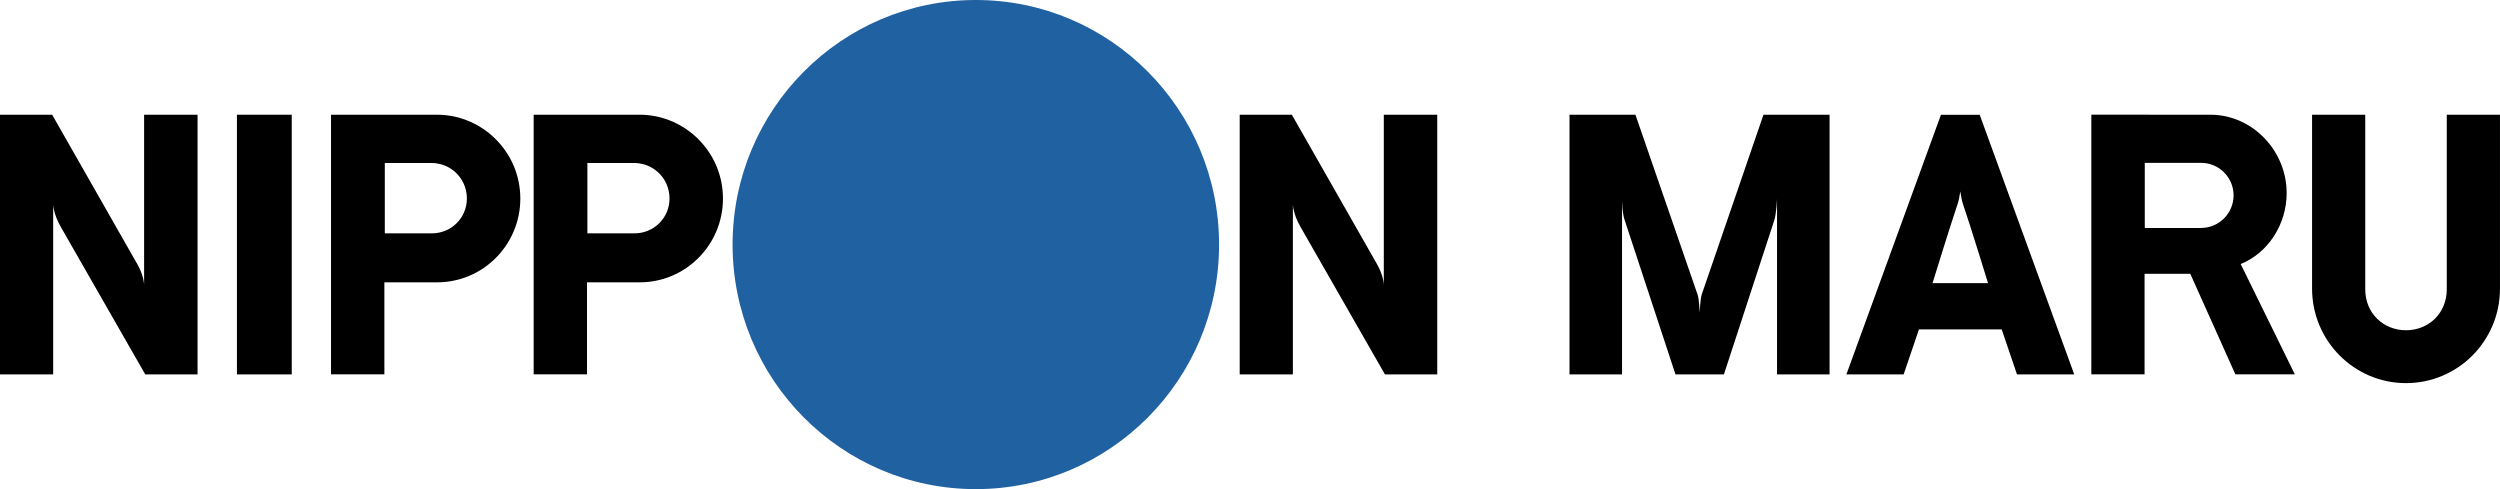 <svg width="92" height="18" viewBox="0 0 92 18" fill="none" xmlns="http://www.w3.org/2000/svg">
<g clip-path="url(#clip0_1444_8267)">
<path d="M44.862 9C44.862 13.97 40.854 18 35.91 18C30.967 18 26.959 13.97 26.959 9C26.959 4.03 30.967 0 35.91 0C40.854 0 44.862 4.034 44.862 9Z" fill="#2061A2"/>
<path d="M52.889 4.222H50.924V10.494C50.924 10.494 50.924 10.157 50.676 9.724L47.54 4.222H45.621V13.778H47.578V7.52C47.578 7.52 47.578 7.871 47.873 8.376L50.966 13.778H52.891V4.222H52.889Z" fill="black"/>
<path d="M10.736 4.222H8.719V13.778H10.736V4.222Z" fill="black"/>
<path d="M7.268 4.222H5.303V10.494C5.303 10.494 5.303 10.157 5.055 9.724L1.919 4.222H0V13.778H1.957V7.52C1.957 7.52 1.957 7.871 2.252 8.376L5.345 13.778H7.27V4.222H7.268Z" fill="black"/>
<path d="M16.082 10.39C17.776 10.39 19.148 9.01 19.148 7.307C19.148 6.884 19.062 6.479 18.909 6.112C18.719 5.66 18.424 5.265 18.059 4.952C18.051 4.944 18.043 4.936 18.033 4.928C18.019 4.916 18.005 4.908 17.991 4.896C17.468 4.475 16.806 4.222 16.084 4.222H12.182V13.776H14.145V10.39H16.08H16.082ZM15.888 8.587H14.161V5.999H15.888C15.888 5.999 15.89 5.999 15.892 5.999C15.894 5.999 15.892 5.999 15.894 5.999C16.002 5.999 16.108 6.015 16.209 6.041C16.688 6.164 17.059 6.553 17.155 7.044C17.173 7.129 17.181 7.217 17.181 7.307C17.181 8.021 16.605 8.587 15.894 8.587C15.894 8.587 15.894 8.587 15.892 8.587C15.89 8.587 15.89 8.587 15.888 8.587Z" fill="black"/>
<path d="M23.539 10.39C25.233 10.39 26.605 9.01 26.605 7.307C26.605 6.884 26.519 6.479 26.366 6.112C26.176 5.66 25.881 5.265 25.516 4.952C25.508 4.944 25.5 4.936 25.49 4.928C25.476 4.916 25.462 4.908 25.448 4.896C24.925 4.475 24.263 4.222 23.541 4.222H19.639V13.776H21.602V10.39H23.537H23.539ZM23.345 8.587H21.616V5.999H23.345C23.345 5.999 23.347 5.999 23.349 5.999C23.351 5.999 23.349 5.999 23.351 5.999C23.459 5.999 23.565 6.015 23.666 6.041C24.145 6.164 24.516 6.553 24.612 7.044C24.63 7.129 24.638 7.217 24.638 7.307C24.638 8.021 24.061 8.587 23.351 8.587C23.351 8.587 23.351 8.587 23.349 8.587C23.347 8.587 23.347 8.587 23.345 8.587Z" fill="black"/>
<path d="M64.896 4.222L62.623 10.839C62.572 10.984 62.548 11.505 62.548 11.505C62.548 11.505 62.528 10.986 62.47 10.839L60.184 4.222H57.758V13.778H59.691V7.333C59.691 7.333 59.691 7.857 59.797 8.127L61.658 13.778H63.44L65.289 8.119C65.375 7.867 65.395 7.307 65.395 7.307V13.778H67.328V4.222H64.9H64.896Z" fill="black"/>
<path d="M82.453 9.718C83.469 9.309 84.149 8.254 84.149 7.107C84.149 5.566 82.922 4.254 81.396 4.222L76.961 4.22V13.776H78.92V10.075H80.602L82.262 13.776H84.45L82.457 9.716L82.453 9.718ZM81.003 8.39H78.928V5.993H81.003C81.661 5.993 82.196 6.531 82.196 7.189C82.196 7.847 81.661 8.388 81.003 8.388V8.39Z" fill="black"/>
<path d="M85.084 4.222V10.621C85.084 12.54 86.632 14.099 88.541 14.099C90.451 14.099 91.999 12.544 91.999 10.625V4.222H90.041V10.647C90.041 11.537 89.365 12.153 88.541 12.153C87.717 12.153 87.041 11.537 87.041 10.647V4.222H85.084Z" fill="black"/>
<path d="M72.851 4.224H71.427L67.947 13.778H70.054L70.617 12.123H73.663L74.225 13.778H76.332L72.853 4.224H72.851ZM71.117 10.42C71.117 10.42 71.784 8.258 72.043 7.498C72.093 7.353 72.093 7.279 72.139 7.046C72.185 7.279 72.185 7.353 72.234 7.498C72.496 8.258 73.16 10.42 73.16 10.42H71.115H71.117Z" fill="black"/>
</g>
<defs>
<clipPath id="clip0_1444_8267">
<rect width="92" height="18" fill="white"/>
</clipPath>
</defs>
</svg>
